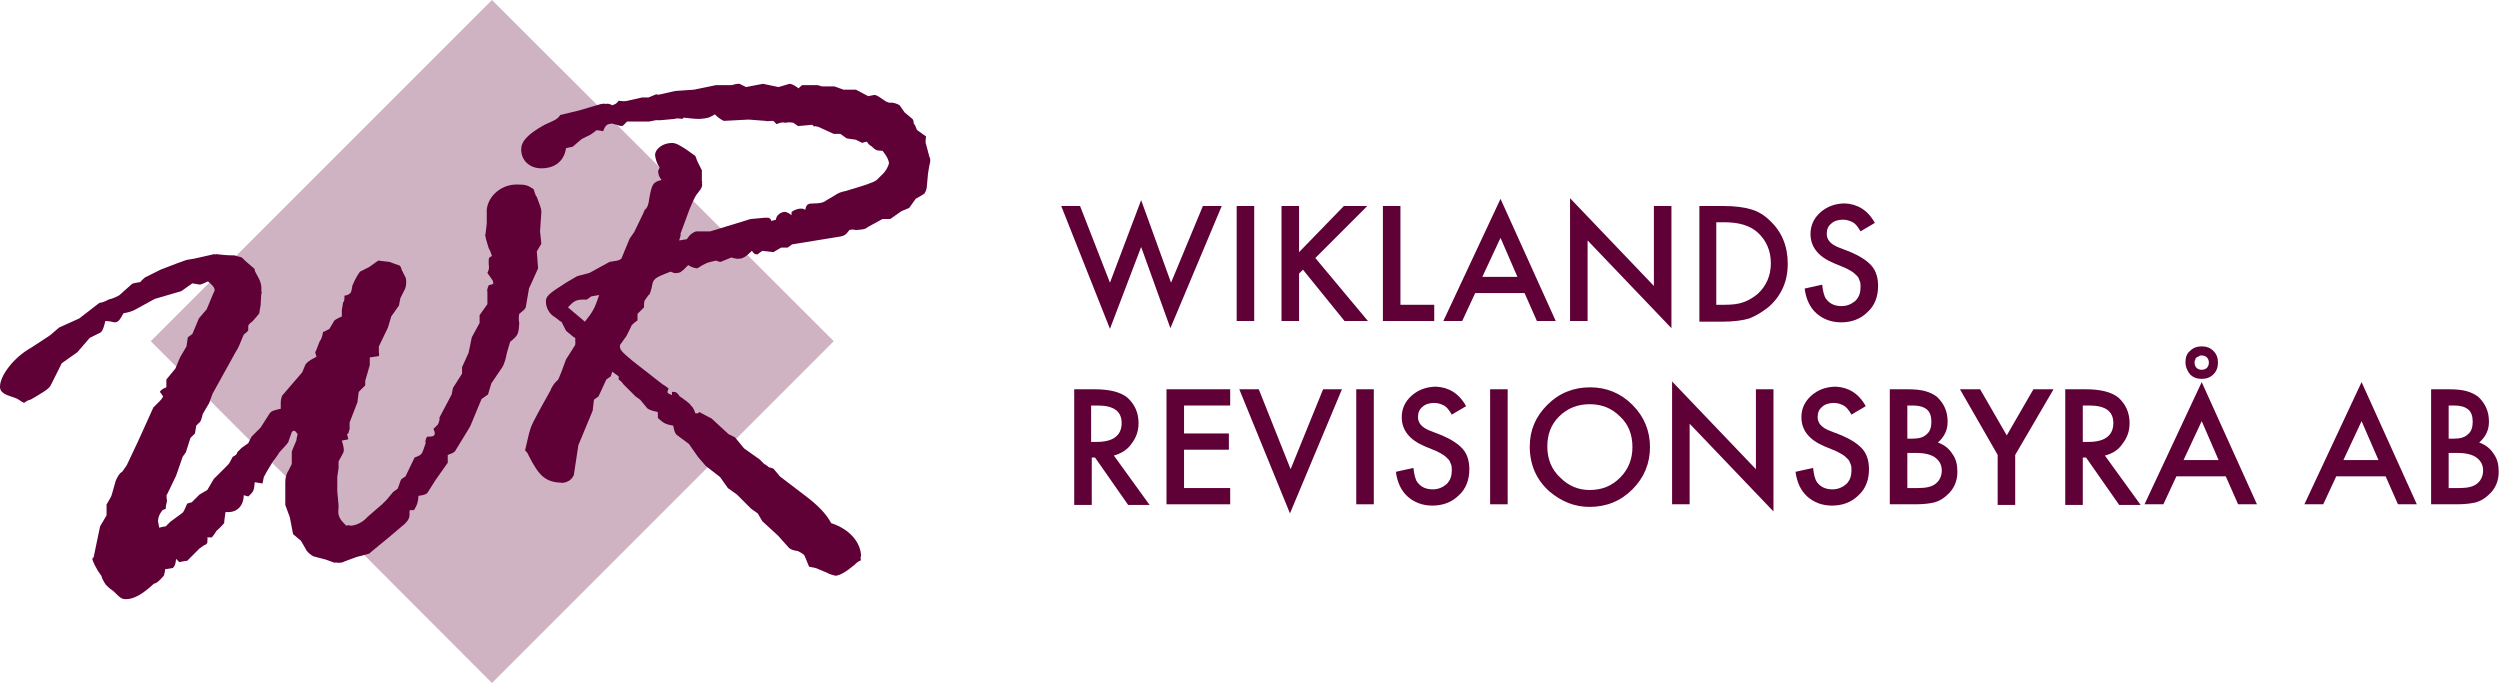 <!-- Generator: Adobe Illustrator 18.0.0, SVG Export Plug-In  -->
<svg version="1.1"
     xmlns="http://www.w3.org/2000/svg" xmlns:xlink="http://www.w3.org/1999/xlink" xmlns:a="http://ns.adobe.com/AdobeSVGViewerExtensions/3.0/"
     x="0px" y="0px" width="384.7px" height="105.1px" viewBox="0 0 384.7 105.1" enable-background="new 0 0 384.7 105.1"
     xml:space="preserve">
<defs>
</defs>
<polygon opacity="0.3" fill="#5F0036" points="75.7,0 128.3,52.5 75.7,105.1 23.2,52.5 75.7,0 "/>
<path fill-rule="evenodd" clip-rule="evenodd" fill="#5F0036" d="M21.6,43.4c0.3-0.4,0.6-0.6,0.7-0.7l1-0.5l1.4-0.7l2.6-1l1.4-0.5
    l1.2-0.2l3.1-0.7c0.1,0.1,0.2,0.1,0.2,0c0.8,0.1,1.7,0.2,2.9,0.2c0.3,0.1,0.6,0.2,0.7,0.2c0.2,0,0.3,0.1,0.5,0.2l0.5,0.5l1.4,1.2
    c-0.1,0.1,0.1,0.5,0.5,1.2c0.4,0.7,0.6,1.4,0.5,2.2c0.1,0.1,0.1,0.2,0,0.5L40.1,47c-0.1,0.6-0.2,1-0.2,1.2c-0.1,0.2-0.5,0.6-1,1.2
    c-0.4,0.3-0.6,0.5-0.7,0.7v0.7c0,0.1-0.3,0.4-0.7,0.7c-0.6,1.5-0.9,2.2-1.2,2.6l-3.6,6.5l-0.5,1.4l-1,1.7C31,64.6,30.8,65,30.7,65
    l-0.5,0.5L30,66.7l-0.7,0.7l-0.7,2.2l-0.5,0.7l-1,2.9l-1.4,2.9c-0.1,0-0.1,0.3,0,1c-0.1,0.4-0.2,0.8-0.2,1.2L25,78.5
    c-0.5,0.7-0.6,0.9-0.7,1.7c0.1,0.3,0.1,0.6,0.2,1c0.4-0.1,0.8-0.2,1-0.2l0.7-0.7l1.9-1.4c0.2-0.2,0.4-0.7,0.7-1.4
    c0.3-0.1,0.6-0.2,0.7-0.2l1.2-1.2l1.2-0.7l1-1.7l2.2-2.2c0.2-0.2,0.4-0.6,0.7-1.2c0.4-0.2,0.7-0.4,0.7-0.7l0.7-0.7l1-0.7l0.5-1
    l1.4-1.4l1.4-2.2c0.3-0.4,0.8-0.5,1.7-0.7c0-0.4,0-0.6,0-1c0-0.3,0.1-0.7,0.2-1l3.1-3.6l0.5-1.2c0.2-0.3,0.5-0.6,1.7-1.2
    c-0.1-0.4-0.2-0.6-0.2-0.7c0,0,0-0.1,0,0c0.1-0.1,0.3-0.7,0.7-1.7c0.2-0.2,0.4-0.7,0.5-1.4c0.5-0.2,0.8-0.4,1-0.5l0.7-1.2
    c0-0.1,0.5-0.4,1.2-0.7c0-0.5,0-0.9,0-1l0.2-1.2c0.2-0.1,0.2-0.4,0.2-1c0.5-0.1,0.6-0.1,1-0.5c0.1-0.4,0.2-0.7,0.2-1
    c0.5-1.2,0.9-1.8,1.2-2.2l1.4-0.7l1.4-1l1.7,0.2l1.4,0.5c0.2,0,0.4,0.2,0.5,0.7l0.5,1c0.2,0.3,0.2,0.6,0.2,1c0,0.4-0.1,0.8-0.2,1
    l-0.7,1.4L61.4,47l-1.2,1.7l-0.5,1.7l-1.4,2.9v1c0.1,0.1,0,0.3,0,0.5l-1.4,0.2c0,0.7,0,1.1,0,1.2l-0.7,2.4v0.7l-1,1L55,61.9L53.8,65
    v1l-0.2,0.7c-0.1,0-0.2,0.1-0.2,0.2c0.1,0.1,0.1,0.4,0.2,0.7l-1,0.2c0.3,0.9,0.4,1.6,0.2,1.9L52.1,71v1l-0.2,1.4v1v1.2l0.2,2.2
    c0,0.2,0,0.2,0,0.2c0,0.4-0.1,0.8,0,1.2c0.2,0.7,0.4,0.9,1.2,1.7c0.2-0.1,0.4-0.1,0.7,0c0.9-0.1,1.8-0.5,2.6-1.4l2.2-1.9l0.7-0.7
    l1-1.2l0.7-0.5l0.5-1.4c0.1-0.1,0.4-0.3,0.7-0.5l1.4-2.9c0.6-0.2,0.9-0.4,1-0.5c0.2-0.2,0.4-0.8,0.7-1.7c-0.1-0.3,0-0.6,0.2-1
    c0.9,0,1.2-0.1,1.2-0.5c0-0.2-0.1-0.5-0.2-0.7l0.7-0.7c0.2-0.5,0.3-0.8,0.2-1l1.9-3.6l0.2-1l1.4-2.2v-1l1-2.2l0.5-2.4l1.2-2.2v-1.2
    l1.2-1.7v-1.9c-0.1-0.2,0-0.5,0.2-1l0.7-0.2c0-0.4-0.1-0.6-0.2-0.7l-0.7-1l0.2-0.5c0-0.1,0.1-0.2,0-0.2c0.1-0.1,0-0.4,0-0.7
    c0-0.2,0-0.3,0-0.5c0-0.3,0-0.5,0.5-0.7c-0.2-0.6-0.3-0.9-0.5-1.2c-0.3-1-0.5-1.6-0.5-1.9c-0.1-0.1-0.1-0.1,0,0
    c-0.1-0.1-0.1-0.1,0-0.2l0.2-1.7v-2.2c0.3-2.2,2.4-3.9,4.8-3.8c1.1,0,1.5,0.1,2.4,0.7c0.2,0.6,0.3,1,0.5,1.2
    c0.4,1.1,0.7,1.8,0.7,2.2c0,0.1,0,0.1,0,0c0,0.1,0,0.1,0,0.2l-0.2,2.9l0.2,1.9l-0.7,1.2l0.2,2.6l-1.4,3.1l-0.5,2.9
    c-0.1,0.3-0.5,0.6-1,1c-0.1,0.5-0.1,0.9,0,1.4c-0.1,1.8-0.2,1.9-1.4,2.9c-0.2,0.7-0.4,1.3-0.5,1.7c-0.2,1.1-0.5,1.9-0.7,2.2L75.6,59
    l-0.5,1.7l-1,0.7l-1.7,4.1L72,66.2l-1.9,3.1c-0.1,0.3-0.6,0.5-1.2,0.7c0,0.6,0,1,0,1.2L67,73.9l-1.2,1.9c-0.2,0.3-0.7,0.4-1.4,0.5
    c-0.1,1.1-0.2,1.4-0.7,2.2h-0.7c0.1,0.1,0.1,0.2,0,0.2c0.1,0.9-0.1,1.3-0.7,1.9l-2.6,2.2c-1.7,1.4-2.7,2.2-2.9,2.4l-1.9,0.5L53,86.4
    c-0.3,0.2-0.7,0.2-1,0.2c-0.2,0-0.3-0.1-0.5,0l-1.4-0.5l-1.9-0.5c-0.5-0.3-1-0.7-1.2-1.2l-0.7-1.2l-1.2-1l-0.5-2.6l-0.7-1.9v-1.7
    v-1.7c0-0.7,0.1-1.3,0.5-1.9l0.5-1v-1.9c0,0,0.2-0.6,0.7-1.7c0-0.2,0.1-0.6,0.2-1c-0.2-0.3-0.4-0.5-0.5-0.5c-0.1,0-0.2,0-0.2,0
    c-0.1,0.1-0.2,0.2-0.2,0.2l-0.5,1.4c0.1,0.1-0.5,0.7-1.4,1.7c-0.2,0.3-0.5,0.8-1,1.4c-0.8,1.3-1.2,2-1.4,2.4c0,0.1-0.1,0.4-0.2,1
    l-1.2-0.2c-0.1,1.3-0.2,1.5-1,2.2l-0.7-0.2c0,1.6-1,2.7-2.6,2.6c0,0-0.1,0-0.2,0c-0.1,0.8-0.2,1.3-0.2,1.7c-0.2,0.2-0.5,0.6-1.2,1.2
    c-0.1,0.2-0.3,0.5-0.7,1h-0.7c0,0.1,0.1,0.3,0,0.5c0.1,0.3-0.1,0.6-0.5,0.7l-0.7,0.5l-1.9,1.9c-0.3,0-0.7,0.1-1.2,0.2l-0.5-0.5
    c-0.1,0.9-0.2,1.1-0.5,1.4l-1.2,0.2c0,0.4-0.1,0.7-0.2,1c-0.1,0.1-0.4,0.5-1,1c-0.1,0-0.2,0.2-0.5,0.2c-1.7,1.6-3.1,2.4-4.3,2.4
    c-0.7,0-0.9-0.2-1.9-1.2c-0.3-0.2-0.7-0.5-1.2-1c-0.4-0.6-0.6-1-0.7-1.4c-0.9-1.2-1.3-2.2-1.4-2.6c0.1-0.1,0.1-0.1,0-0.2
    c0.1,0.1,0.1,0,0.2,0l0.5-2.4l0.5-2.4l1-1.7v-1.7c0.1-0.1,0.3-0.5,0.7-1.2c0.1-0.2,0.3-1,0.7-2.4c0.3-0.7,0.6-1.2,1-1.4l0.7-1
    l1.7-3.6l1-2.2l1.4-3.1l1-1c0.1-0.1,0.3-0.3,0.5-0.7c-0.2-0.3-0.4-0.6-0.5-0.7c0.1-0.2,0.4-0.5,1-0.7c0-0.7,0-1.1,0-1.2l1.4-1.7
    l0.7-1.7l1-1.7l0.2-1.4l0.7-0.5l1-2.4l1.2-1.4l1-2.4c0.2-0.4,0.3-0.6,0.2-0.7c0-0.3-0.4-0.7-1-1.2c-0.6,0.3-0.9,0.4-1.2,0.5
    l-1.2-0.2l-1.7,1.2l-4.1,1.2l-3.1,1.7c-0.4,0.2-1,0.4-1.7,0.5c-0.6,1.1-0.8,1.4-1.4,1.4c-0.4-0.1-0.9-0.2-1.4-0.2
    c-0.3,1.4-0.6,1.8-1,1.9l-1.4,0.7l-1.9,2.2l-2.4,1.7l-1.7,3.4c-0.3,0.6-1.4,1.2-3.1,2.2c-0.2,0-0.6,0.2-1,0.5
    c-0.6-0.3-0.9-0.6-1.2-0.7l-1.4-0.5C0.2,60.4,0,60,0,59.5c0-1.7,2.1-4.5,4.8-6c1.8-1.2,2.8-1.8,2.9-1.9l1.4-1.2l3.1-1.4l3.1-2.4
    c0.2,0,0.7-0.1,1.4-0.5c0.8-0.2,1.4-0.5,1.7-0.7l1.9-1.7C20.5,43.6,20.9,43.5,21.6,43.4L21.6,43.4z"/>
<path fill-rule="evenodd" clip-rule="evenodd" fill="#5F0036" d="M83.8,19.2c-2.7,1.5-3.6,2.6-3.6,3.8c0,1.7,1.3,2.9,3.1,2.9
    c2.1,0,3.5-1.1,3.8-3.1c0.5-0.1,0.8-0.2,1-0.2l1.4-1.2l1.4-0.7l0.7-0.5c0-0.2,0.5-0.2,1.2,0c0.4-1,0.6-1.1,1.4-1.2
    c0.1,0.1,0.4,0.1,0.7,0.2c0.3,0.1,0.6,0.2,0.7,0.2c0.1-0.1,0.1-0.1,0.2,0l0.7-0.7h3.4l1-0.2h0.7l2.2-0.2c0.2-0.1,0.6-0.1,1.2,0
    l0.2-0.2c1,0.1,1.6,0.2,2.4,0.2c1.2-0.1,1.4-0.1,2.4-0.7c0.6,0.6,1.1,0.9,1.4,1l3.8-0.2l2.6,0.2c0.2,0.1,0.5,0,1.2,0l0.5,0.5
    c0.7-0.3,1-0.3,1.4-0.2c0.3-0.1,0.7-0.1,1.2,0l0.7,0.5l2.2-0.2l0.2,0.2c0,0.1,0.1,0.1,0.2,0c0.3,0.1,0.6,0.1,0.7,0.2l2.2,1h1l1,0.7
    l1.4,0.2l1,0.5c0.1-0.1,0.3-0.1,0.7-0.2c0.2,0.4,0.5,0.6,0.7,0.7c0.6,0.6,0.8,0.7,1.7,0.7c0.7,0.9,0.9,1.3,1,1.9
    c-0.1,0.5-0.5,1.3-1.2,1.9l-0.7,0.7c-0.5,0.4-2.1,0.9-4.8,1.7c-0.7,0.1-1.3,0.4-1.7,0.7l-1.2,0.7c-0.5,0.4-1.1,0.5-1.9,0.5
    c-1,0-1.2,0.1-1.4,1c-0.2-0.2-0.5-0.2-0.7-0.2c-0.3,0-0.8,0.1-1.4,0.5v0.5c-0.4-0.3-0.8-0.5-1-0.5c-0.7,0-1.4,0.6-1.4,1.2l-0.7,0.2
    c-0.1-0.3-0.3-0.5-0.5-0.5c-0.1,0-0.3,0-0.5,0l-2.2,0.2l-6.2,1.9h-2.2c-0.5,0.2-0.9,0.4-1.4,1.2l-1.2,0.2c0.2-0.6,0.3-0.9,0.2-1
    l1.4-3.8c0.5-1.2,0.9-2.1,1.2-2.4c0.8-1,0.8-1.2,0.7-1.7c0.1,0,0.1-0.1,0-0.2v-1.7l-0.7-1.4L107,24l-1.4-1c-1.1-0.7-1.6-1-2.2-1
    c-1.4,0-2.6,0.9-2.6,1.9c0.1,0.6,0.2,1.1,0.7,1.9c-0.2,0.4-0.3,0.6-0.2,0.7c0,0.3,0.1,0.7,0.5,1.2c-1.3,0.3-1.5,0.6-1.9,2.9
    c-0.1,0.9-0.3,1.4-0.7,1.7l-0.2,0.5l-1.4,2.9l-0.7,1l-1.2,2.9c0,0.2-0.3,0.4-0.7,0.5l-1.2,0.2L90.7,42l-1.9,0.5l-1.7,1
    c-2.7,1.7-3.1,2.1-3.1,2.9c0,1,0.6,2,1.4,2.4c0.6,0.5,1,0.8,1,0.7l0.7,1.4l1.2,1c0.2,0,0.3,0.2,0.2,0.5c0.1,0.3,0,0.5,0,0.7
    l-1.4,2.2l-0.7,1.9c-0.1,0.3-0.3,0.7-0.5,1.2l-0.5,0.5c-0.4,0.5-0.6,0.9-0.7,1.2C83,63.1,82,65,81.8,65.5c-0.3,0.7-0.5,1.6-1,3.8
    c0.3,0.3,0.5,0.6,0.5,0.7c1.7,3.4,2.7,4.2,5.3,4.3c0.8-0.1,1.4-0.5,1.7-1.2l0.7-4.6l2.2-5.3l0.2-1.7l0.7-0.5l1.2-2.6l0.7-0.5
    c0-0.1,0.1-0.3,0.2-0.7l1,0.7v0.5c0.3,0.2,0.6,0.5,0.7,0.7l1.9,1.9l0.7,0.5l1,1.2c0.1,0.2,0.6,0.5,1.7,0.7c0,0.3,0.1,0.5,0,0.7
    c0.1,0,0.1,0.1,0,0.2c0.9,0.8,1.2,1,2.4,1.2c0.1,0.7,0.3,1.2,0.5,1.4l1.9,1.4l0.7,1l0.7,1l1.2,1.4l2.2,1.7l1.2,1.7l1.4,1l2.2,2.2
    l1,0.7l0.7,1.2l2.4,2.2l1.7,1.9c0.2,0.2,0.6,0.4,1.4,0.5c0.5,0.3,0.8,0.4,1,0.7l0.7,1.7l1,0.2l1.7,0.7c0.5,0.3,1,0.4,1.4,0.5
    c0.7-0.1,1.6-0.6,2.9-1.7c0.2-0.2,0.5-0.5,1-0.7c-0.1-0.2-0.1-0.4,0-0.7c-0.1-2.1-1.8-4.1-4.6-5c-0.8-1.5-2.1-2.8-4.1-4.3l-3.8-2.9
    c0,0-0.3-0.4-1-1.2c-0.3-0.1-0.6-0.2-0.7-0.2c-0.3-0.3-0.5-0.4-0.7-0.5l-0.7-0.7l-2.4-1.7l-1.4-1.7l-1-0.5l-2.6-2.4
    c-0.2-0.1-0.6-0.3-1.9-1l-0.2,0.2H107c-0.2-0.6-0.4-1-0.7-1.2c0-0.1-0.2-0.3-0.7-0.7c-0.2-0.1-0.5-0.4-1-0.7c-0.4-0.6-0.6-0.7-1-0.7
    c-0.1,0-0.1,0-0.2,0v0.5c-0.5-0.2-0.7-0.3-0.7-0.5c0.1-0.2,0.1-0.4,0.2-0.5c-0.6-0.5-1-0.7-1-0.7l-4.6-3.6c-1.7-1.4-1.9-1.7-1.9-2.2
    c0-0.1,0-0.2,0-0.2l1-1.4l0.7-1.4c0-0.2,0.3-0.5,1-1v-1l1-1c0-0.6,0-1,0.2-1.2l0.5-0.7c0.2,0,0.3-0.5,0.5-1.2
    c0.2-1.3,0.3-1.4,2.9-2.4c0.4,0.2,0.8,0.3,1,0.2c0.4,0,0.5-0.1,1-0.5c0.2-0.2,0.5-0.5,0.7-0.7c0.7,0.4,0.8,0.4,1.4,0.5
    c1.1-0.7,1.4-0.9,2.9-1.2c0.4,0.2,0.7,0.2,0.7,0.2l1.7-0.7c0,0.1,0.2,0.1,0.7,0.2c0.1,0,0.2,0.1,0.2,0c0.7,0.1,1.3-0.3,2.2-1.2
    c0.3,0.4,0.5,0.6,0.7,0.5c0.1,0.1,0.2,0.1,0.2,0l0.7-0.5l1.7,0.2l1.2-0.7h1l0.7-0.5l7.4-1.2c0.6-0.1,0.9-0.3,1.4-1
    c0.3-0.1,0.6-0.1,1,0c1.2-0.1,1.4-0.1,1.9-0.5l2.2-1.2h1.2l1.7-1.2l1.2-0.5l1-1.4l1.2-0.7c0.2-0.1,0.4-0.5,0.5-1l0.2-2.2l0.2-1.2
    c0.2-0.7,0.2-1.1,0-1.4l-0.5-1.9c-0.1-0.1-0.1-0.5,0-1.2l-1.4-1c-0.2-0.5-0.3-0.8-0.5-1c0-0.4-0.1-0.6-0.2-0.7l-1.2-1l-0.7-1
    c0-0.1-0.5-0.4-1.2-0.5c-0.1,0-0.3,0-0.5,0c0,0-0.3-0.1-0.5-0.2c-1-0.7-1.3-0.9-1.7-1l-1,0.2l-1.9-1h-1.9l-1.4-0.5h-1.9l-0.7-0.2
    h-1.4h-1c0,0.1-0.3,0.2-0.5,0.5c-0.7-0.5-1.1-0.7-1.4-0.7l-1.7,0.5l-2.4-0.5l-2.6,0.5l-1-0.5c-0.1,0-0.2,0-0.2,0
    c-0.3,0-0.6,0.1-1,0.2h-2.4l-3.4,0.7l-2.9,0.2l-2.2,0.5c-0.4,0.1-0.6,0.1-0.7,0l-1.2,0.5h-1l-2.2,0.5c-0.3,0.1-0.8,0.1-1.4,0
    c-0.3,0.4-0.4,0.5-1,0.7c-0.3-0.2-0.7-0.3-1-0.2c0-0.1,0-0.1,0,0c-0.2-0.1-0.5,0-0.7,0l-3.4,1l-2.9,0.7
    C85.8,18.4,85.1,18.6,83.8,19.2L83.8,19.2z M87.4,47.3c0.9-1,1.3-1.2,2.4-1.2c0.2,0,0.4,0,0.5,0l0.7-0.5l1.2-0.2
    c-0.7,2.1-1,2.6-2.2,4.1L87.4,47.3L87.4,47.3z"/>
<g>
    <path fill="#5F0036" d="M166.2,31.7l4.6,11.8l4.8-12.7l4.6,12.7l4.9-11.8h2.9l-7.9,18.8L175.6,38l-4.8,12.6l-7.5-18.9H166.2z"/>
    <path fill="#5F0036" d="M193,31.7v17.7h-2.7V31.7H193z"/>
    <path fill="#5F0036" d="M199.9,38.8l6.9-7.1h3.6l-8,8l8.1,9.7h-3.6l-6.4-7.9l-0.6,0.6v7.3h-2.7V31.7h2.7V38.8z"/>
    <path fill="#5F0036" d="M215.5,31.7v15.2h5.2v2.5h-7.9V31.7H215.5z"/>
    <path fill="#5F0036" d="M234.6,45.1H227l-2,4.3h-2.9l8.8-18.8l8.5,18.8h-2.9L234.6,45.1z M233.5,42.6l-2.6-6l-2.8,6H233.5z"/>
    <path fill="#5F0036" d="M241.6,49.4V30.5L254.5,44V31.7h2.7v18.8L244.3,37v12.4H241.6z"/>
    <path fill="#5F0036" d="M261.5,49.4V31.7h3.7c1.8,0,3.2,0.2,4.2,0.5c1.1,0.3,2.1,0.9,3,1.8c1.8,1.7,2.7,3.9,2.7,6.6
        c0,2.7-1,4.9-2.9,6.6c-1,0.8-2,1.4-3,1.8c-1,0.3-2.4,0.5-4.2,0.5H261.5z M264.1,46.9h1.2c1.2,0,2.2-0.1,3-0.4
        c0.8-0.3,1.5-0.7,2.2-1.3c1.3-1.2,2-2.8,2-4.7c0-1.9-0.7-3.5-2-4.7c-1.2-1.1-2.9-1.6-5.2-1.6h-1.2V46.9z"/>
    <path fill="#5F0036" d="M288.5,34.3l-2.2,1.3c-0.4-0.7-0.8-1.2-1.2-1.4c-0.4-0.2-0.9-0.4-1.5-0.4c-0.7,0-1.4,0.2-1.8,0.6
        c-0.5,0.4-0.7,0.9-0.7,1.6c0,0.9,0.6,1.6,1.9,2.1l1.8,0.7c1.4,0.6,2.5,1.3,3.2,2.1c0.7,0.8,1,1.9,1,3.1c0,1.6-0.5,3-1.6,4
        c-1.1,1.1-2.5,1.6-4.1,1.6c-1.5,0-2.8-0.5-3.8-1.4c-1-0.9-1.6-2.2-1.8-3.8l2.7-0.6c0.1,1,0.3,1.8,0.6,2.2c0.6,0.8,1.4,1.1,2.4,1.1
        c0.8,0,1.5-0.3,2.1-0.8c0.6-0.6,0.8-1.3,0.8-2.1c0-0.3,0-0.7-0.1-0.9c-0.1-0.3-0.2-0.6-0.4-0.8c-0.2-0.2-0.5-0.5-0.8-0.7
        s-0.7-0.4-1.1-0.6l-1.7-0.7c-2.4-1-3.6-2.5-3.6-4.5c0-1.3,0.5-2.4,1.5-3.3c1-0.9,2.3-1.4,3.8-1.4C285.8,31.4,287.4,32.3,288.5,34.3
        z"/>
    <path fill="#5F0036" d="M171.4,70.1l5.5,7.6h-3.3l-5.1-7.3H168v7.3h-2.7V59.9h3.1c2.3,0,4,0.4,5.1,1.3c1.1,1,1.7,2.3,1.7,3.9
        c0,1.3-0.4,2.3-1.1,3.2C173.5,69.2,172.5,69.8,171.4,70.1z M168,68h0.8c2.5,0,3.8-1,3.8-2.9c0-1.8-1.2-2.7-3.7-2.7h-1V68z"/>
    <path fill="#5F0036" d="M189.3,62.4h-7.1v4.3h6.9v2.5h-6.9v5.9h7.1v2.5h-9.8V59.9h9.8V62.4z"/>
    <path fill="#5F0036" d="M193.7,59.9l4.9,12.3l5-12.3h2.9l-8,19.1l-7.8-19.1H193.7z"/>
    <path fill="#5F0036" d="M211.4,59.9v17.7h-2.7V59.9H211.4z"/>
    <path fill="#5F0036" d="M225.6,62.5l-2.2,1.3c-0.4-0.7-0.8-1.2-1.2-1.4c-0.4-0.2-0.9-0.4-1.5-0.4c-0.7,0-1.4,0.2-1.8,0.6
        c-0.5,0.4-0.7,0.9-0.7,1.6c0,0.9,0.6,1.6,1.9,2.1l1.8,0.7c1.4,0.6,2.5,1.3,3.2,2.1c0.7,0.8,1,1.9,1,3.1c0,1.6-0.5,3-1.6,4
        c-1.1,1.1-2.5,1.6-4.1,1.6c-1.5,0-2.8-0.5-3.8-1.4c-1-0.9-1.6-2.2-1.8-3.8l2.7-0.6c0.1,1,0.3,1.8,0.6,2.2c0.6,0.8,1.4,1.1,2.4,1.1
        c0.8,0,1.5-0.3,2.1-0.8c0.6-0.6,0.8-1.3,0.8-2.1c0-0.3,0-0.7-0.1-0.9s-0.2-0.6-0.4-0.8c-0.2-0.2-0.5-0.5-0.8-0.7
        c-0.3-0.2-0.7-0.4-1.1-0.6l-1.7-0.7c-2.4-1-3.6-2.5-3.6-4.5c0-1.3,0.5-2.4,1.5-3.3c1-0.9,2.3-1.4,3.8-1.4
        C222.9,59.6,224.5,60.5,225.6,62.5z"/>
    <path fill="#5F0036" d="M232,59.9v17.7h-2.7V59.9H232z"/>
    <path fill="#5F0036" d="M235.4,68.7c0-2.5,0.9-4.6,2.7-6.4c1.8-1.8,4-2.7,6.6-2.7c2.5,0,4.7,0.9,6.5,2.7c1.8,1.8,2.7,4,2.7,6.5
        c0,2.5-0.9,4.7-2.7,6.5c-1.8,1.8-4,2.7-6.6,2.7c-2.3,0-4.3-0.8-6.2-2.4C236.4,73.8,235.4,71.5,235.4,68.7z M238.1,68.7
        c0,2,0.7,3.6,2,4.8c1.3,1.3,2.8,1.9,4.5,1.9c1.9,0,3.4-0.6,4.7-1.9c1.3-1.3,1.9-2.9,1.9-4.7c0-1.9-0.6-3.5-1.9-4.7
        c-1.3-1.3-2.8-1.9-4.7-1.9c-1.8,0-3.4,0.6-4.7,1.9C238.7,65.3,238.1,66.8,238.1,68.7z"/>
    <path fill="#5F0036" d="M257.3,77.6V58.7l12.9,13.5V59.9h2.7v18.8l-12.9-13.5v12.4H257.3z"/>
    <path fill="#5F0036" d="M287.1,62.5l-2.2,1.3c-0.4-0.7-0.8-1.2-1.2-1.4c-0.4-0.2-0.9-0.4-1.5-0.4c-0.7,0-1.4,0.2-1.8,0.6
        c-0.5,0.4-0.7,0.9-0.7,1.6c0,0.9,0.6,1.6,1.9,2.1l1.8,0.7c1.4,0.6,2.5,1.3,3.2,2.1c0.7,0.8,1,1.9,1,3.1c0,1.6-0.5,3-1.6,4
        c-1.1,1.1-2.5,1.6-4.1,1.6c-1.5,0-2.8-0.5-3.8-1.4c-1-0.9-1.6-2.2-1.8-3.8l2.7-0.6c0.1,1,0.3,1.8,0.6,2.2c0.6,0.8,1.4,1.1,2.4,1.1
        c0.8,0,1.5-0.3,2.1-0.8c0.6-0.6,0.8-1.3,0.8-2.1c0-0.3,0-0.7-0.1-0.9s-0.2-0.6-0.4-0.8c-0.2-0.2-0.5-0.5-0.8-0.7
        c-0.3-0.2-0.7-0.4-1.1-0.6l-1.7-0.7c-2.4-1-3.6-2.5-3.6-4.5c0-1.3,0.5-2.4,1.5-3.3c1-0.9,2.3-1.4,3.8-1.4
        C284.4,59.6,286,60.5,287.1,62.5z"/>
    <path fill="#5F0036" d="M290.8,77.6V59.9h2.7c1.2,0,2.1,0.1,2.8,0.3c0.7,0.2,1.3,0.5,1.8,0.9c0.5,0.5,0.9,1,1.2,1.7
        c0.3,0.7,0.4,1.4,0.4,2.1c0,1.3-0.5,2.3-1.5,3.2c0.9,0.3,1.7,0.9,2.2,1.7c0.6,0.8,0.8,1.7,0.8,2.8c0,1.4-0.5,2.6-1.5,3.5
        c-0.6,0.6-1.3,1-2,1.2c-0.8,0.2-1.8,0.3-3,0.3H290.8z M293.5,67.5h0.8c1,0,1.7-0.2,2.2-0.7c0.5-0.4,0.7-1.1,0.7-1.9
        c0-0.8-0.2-1.5-0.7-1.9c-0.5-0.4-1.2-0.6-2.1-0.6h-0.9V67.5z M293.5,75.1h1.7c1.2,0,2.1-0.2,2.7-0.7c0.6-0.5,0.9-1.2,0.9-2
        c0-0.8-0.3-1.4-0.9-1.9c-0.6-0.5-1.6-0.8-3-0.8h-1.4V75.1z"/>
    <path fill="#5F0036" d="M307.4,70l-5.8-10.1h3.1l4.1,7.1l4.1-7.1h3.1L310.1,70v7.7h-2.7V70z"/>
    <path fill="#5F0036" d="M323.9,70.1l5.5,7.6h-3.3l-5.1-7.3h-0.5v7.3h-2.7V59.9h3.1c2.3,0,4,0.4,5.1,1.3c1.1,1,1.7,2.3,1.7,3.9
        c0,1.3-0.4,2.3-1.1,3.2C326,69.2,325.1,69.8,323.9,70.1z M320.6,68h0.8c2.5,0,3.8-1,3.8-2.9c0-1.8-1.2-2.7-3.7-2.7h-1V68z"/>
    <path fill="#5F0036" d="M342.5,73.3h-7.6l-2,4.3H330l8.8-18.8l8.5,18.8h-2.9L342.5,73.3z M341.4,70.8l-2.6-6l-2.8,6H341.4z
         M336.3,55.7c0-0.7,0.2-1.3,0.7-1.7c0.5-0.5,1.1-0.7,1.8-0.7c0.7,0,1.3,0.2,1.8,0.7c0.5,0.5,0.7,1.1,0.7,1.8c0,0.7-0.2,1.3-0.7,1.8
        c-0.5,0.5-1.1,0.7-1.8,0.7c-0.7,0-1.3-0.2-1.8-0.7C336.6,57.1,336.3,56.5,336.3,55.7z M337.7,55.8c0,0.3,0.1,0.6,0.3,0.8
        c0.2,0.2,0.5,0.3,0.8,0.3c0.3,0,0.6-0.1,0.8-0.3c0.2-0.2,0.3-0.5,0.3-0.8c0-0.3-0.1-0.6-0.3-0.8s-0.5-0.3-0.8-0.3
        c-0.2,0-0.3,0-0.4,0.1c-0.1,0.1-0.3,0.1-0.4,0.2c-0.1,0.1-0.2,0.2-0.2,0.4C337.7,55.5,337.7,55.6,337.7,55.8z"/>
    <path fill="#5F0036" d="M367.1,73.3h-7.6l-2,4.3h-2.9l8.8-18.8l8.5,18.8H369L367.1,73.3z M366,70.8l-2.6-6l-2.8,6H366z"/>
    <path fill="#5F0036" d="M374.1,77.6V59.9h2.7c1.2,0,2.1,0.1,2.8,0.3c0.7,0.2,1.3,0.5,1.8,0.9c0.5,0.5,0.9,1,1.2,1.7
        c0.3,0.7,0.4,1.4,0.4,2.1c0,1.3-0.5,2.3-1.5,3.2c0.9,0.3,1.7,0.9,2.2,1.7c0.6,0.8,0.8,1.7,0.8,2.8c0,1.4-0.5,2.6-1.5,3.5
        c-0.6,0.6-1.3,1-2,1.2c-0.8,0.2-1.8,0.3-3,0.3H374.1z M376.8,67.5h0.8c1,0,1.7-0.2,2.2-0.7c0.5-0.4,0.7-1.1,0.7-1.9
        c0-0.8-0.2-1.5-0.7-1.9c-0.5-0.4-1.2-0.6-2.1-0.6h-0.9V67.5z M376.8,75.1h1.7c1.2,0,2.1-0.2,2.7-0.7c0.6-0.5,0.9-1.2,0.9-2
        c0-0.8-0.3-1.4-0.9-1.9c-0.6-0.5-1.6-0.8-3-0.8h-1.4V75.1z"/>
</g>
</svg>
